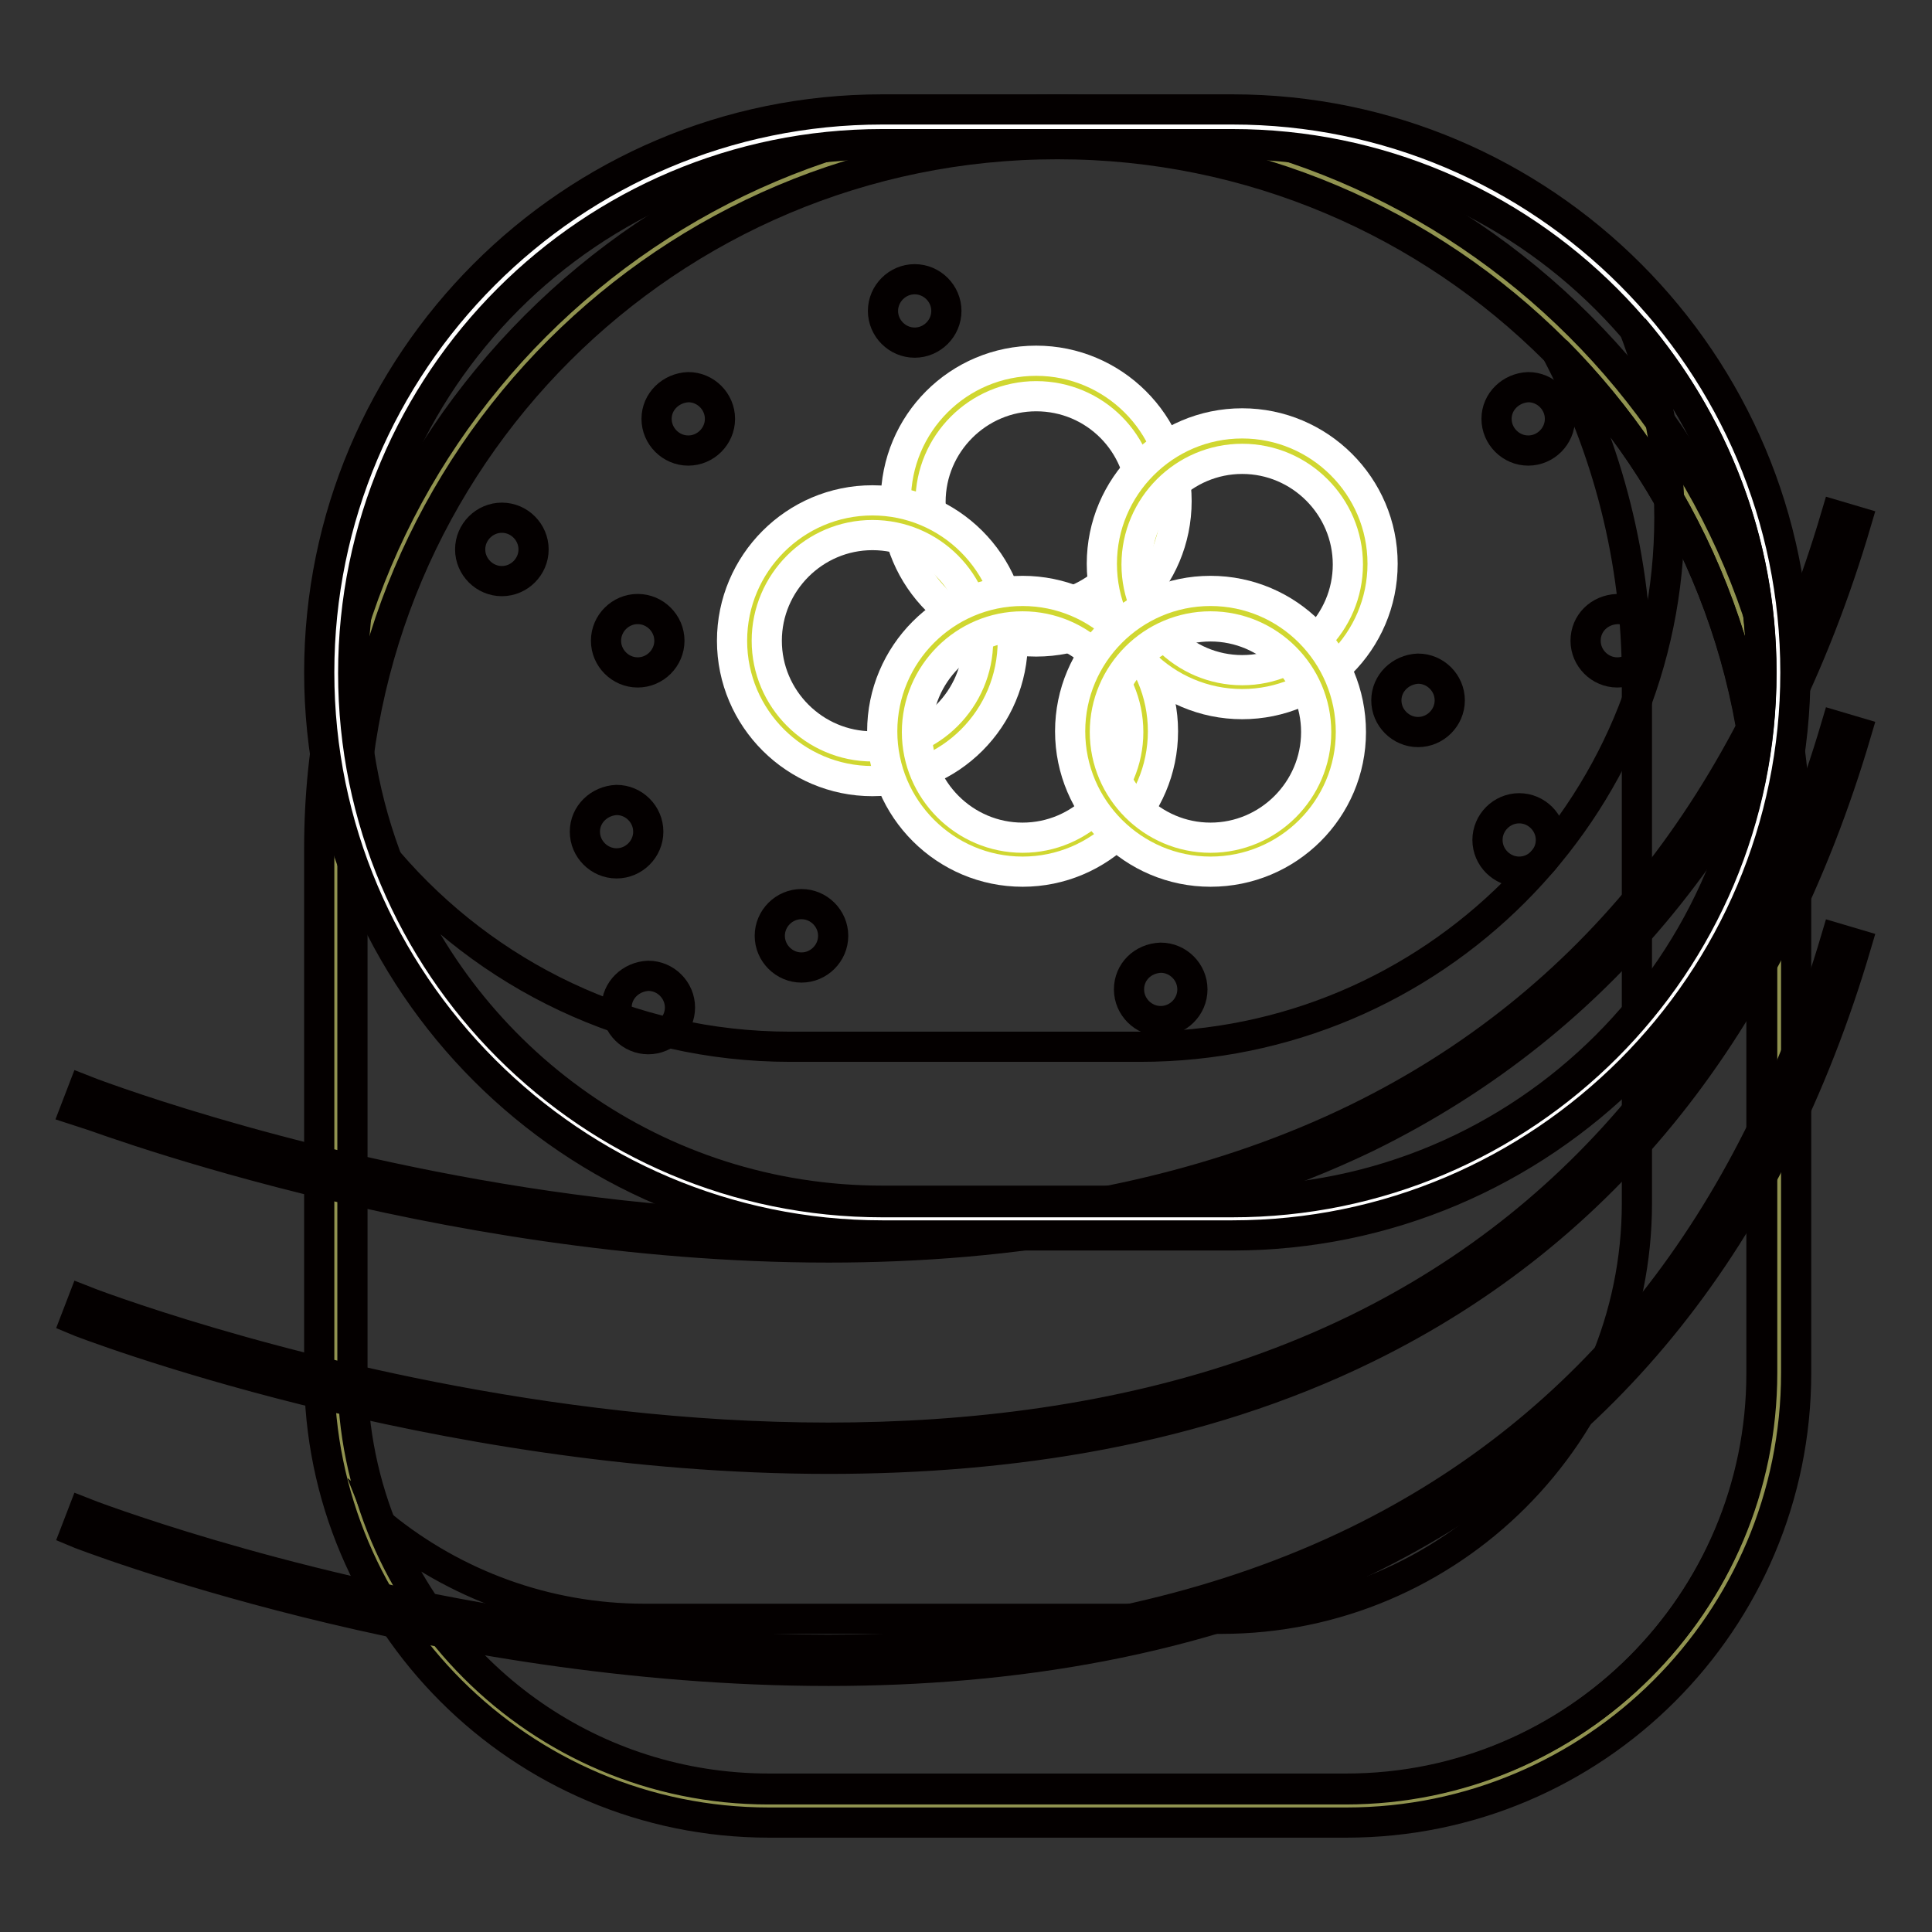 <?xml version="1.0" encoding="utf-8"?>
<!-- Svg Vector Icons : http://www.onlinewebfonts.com/icon -->
<!DOCTYPE svg PUBLIC "-//W3C//DTD SVG 1.1//EN" "http://www.w3.org/Graphics/SVG/1.1/DTD/svg11.dtd">
<svg version="1.1" xmlns="http://www.w3.org/2000/svg" xmlns:xlink="http://www.w3.org/1999/xlink" x="0px" y="0px" viewBox="0 0 256 256" enable-background="new 0 0 256 256" xml:space="preserve">
<rect x="0" y="0" width="256" height="256" fill="#333333" stroke="none"/>
<g> <path stroke-width="4" fill-opacity="0" stroke="#919350"  d="M101.9,239.2c-31.6,0-57.3-25.7-57.3-57.3v-69.6c0-52.7,42.9-95.6,95.6-95.6c52.7,0,95.6,42.9,95.6,95.6 v69.6c0,31.6-25.7,57.3-57.3,57.3H101.9L101.9,239.2z"/> <path stroke-width="4" fill-opacity="0" stroke="#040000"  d="M140.1,19.1c51.5,0,93.3,41.7,93.3,93.3v69.6c0,30.4-24.7,55.1-55.1,55.1h-76.5 c-30.4,0-55.1-24.7-55.1-55.1v-69.6C46.8,60.8,88.6,19.1,140.1,19.1 M140.1,14.5c-54,0-97.8,43.9-97.8,97.8v69.6 c0,32.9,26.7,59.6,59.6,59.6h76.5c32.9,0,59.6-26.7,59.6-59.6v-69.6C238,58.4,194.1,14.5,140.1,14.5L140.1,14.5z"/> <path stroke-width="4" fill-opacity="0" stroke="#040000"  d="M109.8,165.3c-52.4,0-99.1-18.1-99.8-18.3l1-2.6c1,0.4,98.5,38.1,168.8,3.8c30.9-15.1,52.3-42,63.5-79.9 l2.7,0.8c-11.4,38.7-33.3,66.1-64.9,81.6C158.7,161.5,133.7,165.3,109.8,165.3L109.8,165.3z"/> <path stroke-width="4" fill-opacity="0" stroke="#040000"  d="M109.8,193.3c-52.4,0-99.1-18.1-99.8-18.4l1-2.6c1,0.4,98.5,38.1,168.8,3.8c30.9-15.1,52.3-42,63.5-79.9 l2.7,0.8c-11.4,38.7-33.3,66.1-64.9,81.6C158.7,189.6,133.7,193.3,109.8,193.3z"/> <path stroke-width="4" fill-opacity="0" stroke="#040000"  d="M109.8,221.4c-52.4,0-99.1-18.1-99.8-18.4l1-2.6c1,0.4,98.5,38.1,168.8,3.8c30.9-15.1,52.3-42,63.5-79.9 l2.7,0.8c-11.4,38.7-33.3,66.1-64.9,81.6C158.7,217.6,133.7,221.4,109.8,221.4z"/> <path stroke-width="4" fill-opacity="0" stroke="#040000"  d="M206.2,46.5c6.8,12.9,10.7,27.7,10.7,43.3v69.6c0,30.4-24.7,55.1-55.1,55.1H85.4 c-13.1,0-25.2-4.6-34.7-12.3c8.1,20.4,27.9,34.8,51.2,34.8h76.5c30.4,0,55.1-24.7,55.1-55.1v-69.6C233.4,86.7,223,63.4,206.2,46.5z "/> <path stroke-width="4" fill-opacity="0" stroke="#ffffff"  d="M116.9,161.5c-39.9,0-72.3-32.5-72.3-72.3S77,16.8,116.9,16.8h46.4c39.9,0,72.3,32.5,72.3,72.3 s-32.5,72.3-72.3,72.3H116.9z"/> <path stroke-width="4" fill-opacity="0" stroke="#040000"  d="M163.3,19.1c38.7,0,70.1,31.4,70.1,70.1c0,38.7-31.4,70.1-70.1,70.1h-46.4c-38.7,0-70.1-31.4-70.1-70.1 c0-38.7,31.4-70.1,70.1-70.1H163.3 M163.3,14.5h-46.4c-41.2,0-74.6,33.5-74.6,74.6s33.5,74.6,74.6,74.6h46.4 c41.2,0,74.6-33.5,74.6-74.6S204.5,14.5,163.3,14.5L163.3,14.5z"/> <path stroke-width="4" fill-opacity="0" stroke="#040000"  d="M216.5,43.5c3,7.8,4.7,16.3,4.7,25.1c0,38.7-31.4,70.1-70.1,70.1h-46.4c-21.3,0-40.3-9.5-53.2-24.5 c10.1,26.3,35.6,44.9,65.4,44.9h46.4c38.7,0,70.1-31.4,70.1-70.1C233.4,71.7,227,55.8,216.5,43.5z"/> <path stroke-width="4" fill-opacity="0" stroke="#040000"  d="M197.1,111.3c0,2.3,1.9,4.2,4.2,4.2s4.2-1.9,4.2-4.2c0,0,0,0,0,0c0-2.3-1.9-4.2-4.2-4.2 C199,107.1,197.1,109,197.1,111.3C197.1,111.3,197.1,111.3,197.1,111.3z"/> <path stroke-width="4" fill-opacity="0" stroke="#040000"  d="M210.1,84.9c0,2.3,1.9,4.2,4.2,4.2c2.3,0,4.2-1.9,4.2-4.2c0,0,0,0,0,0c0-2.3-1.9-4.2-4.2-4.2 C211.9,80.8,210.1,82.6,210.1,84.9C210.1,84.9,210.1,84.9,210.1,84.9z"/> <path stroke-width="4" fill-opacity="0" stroke="#040000"  d="M198.3,55.5c0,2.3,1.9,4.2,4.2,4.2s4.2-1.9,4.2-4.2c0,0,0,0,0,0c0-2.3-1.9-4.2-4.2-4.2 C200.2,51.4,198.3,53.2,198.3,55.5C198.3,55.5,198.3,55.5,198.3,55.5z"/> <path stroke-width="4" fill-opacity="0" stroke="#040000"  d="M183.7,92.8c0,2.3,1.9,4.2,4.2,4.2c2.3,0,4.2-1.9,4.2-4.2c0,0,0,0,0,0c0-2.3-1.9-4.2-4.2-4.2 C185.6,88.7,183.7,90.5,183.7,92.8C183.7,92.8,183.7,92.8,183.7,92.8z"/> <path stroke-width="4" fill-opacity="0" stroke="#040000"  d="M149.6,131.1c0,2.3,1.9,4.2,4.2,4.2c2.3,0,4.2-1.9,4.2-4.2c0,0,0,0,0,0c0-2.3-1.9-4.2-4.2-4.2 C151.4,127,149.6,128.8,149.6,131.1C149.6,131.1,149.6,131.1,149.6,131.1z"/> <path stroke-width="4" fill-opacity="0" stroke="#040000"  d="M102,124c0,2.3,1.9,4.2,4.2,4.2c2.3,0,4.2-1.9,4.2-4.2c0,0,0,0,0,0c0-2.3-1.9-4.2-4.2-4.2 C103.9,119.8,102,121.7,102,124C102,124,102,124,102,124z"/> <path stroke-width="4" fill-opacity="0" stroke="#040000"  d="M81.7,133.5c0,2.3,1.9,4.2,4.2,4.2s4.2-1.9,4.2-4.2c0,0,0,0,0,0c0-2.3-1.9-4.2-4.2-4.2 C83.6,129.4,81.7,131.2,81.7,133.5C81.7,133.5,81.7,133.5,81.7,133.5z"/> <path stroke-width="4" fill-opacity="0" stroke="#040000"  d="M77.5,110.2c0,2.3,1.9,4.2,4.2,4.2s4.2-1.9,4.2-4.2c0,0,0,0,0,0c0-2.3-1.9-4.2-4.2-4.2 C79.4,106.1,77.5,107.9,77.5,110.2C77.5,110.2,77.5,110.2,77.5,110.2z"/> <path stroke-width="4" fill-opacity="0" stroke="#040000"  d="M117,41.2c0,2.3,1.9,4.2,4.2,4.2c2.3,0,4.2-1.9,4.2-4.2c0,0,0,0,0,0c0-2.3-1.9-4.2-4.2-4.2 C118.9,37,117,38.9,117,41.2C117,41.2,117,41.2,117,41.2z"/> <path stroke-width="4" fill-opacity="0" stroke="#040000"  d="M87,55.5c0,2.3,1.9,4.2,4.2,4.2s4.2-1.9,4.2-4.2c0,0,0,0,0,0c0-2.3-1.9-4.2-4.2-4.2 C88.9,51.4,87,53.2,87,55.5C87,55.5,87,55.5,87,55.5z"/> <path stroke-width="4" fill-opacity="0" stroke="#040000"  d="M62.3,72.8c0,2.3,1.9,4.2,4.2,4.2s4.2-1.9,4.2-4.2s-1.9-4.2-4.2-4.2S62.3,70.5,62.3,72.8z"/> <path stroke-width="4" fill-opacity="0" stroke="#040000"  d="M80.3,84.9c0,2.3,1.9,4.2,4.2,4.2c2.3,0,4.2-1.9,4.2-4.2c0,0,0,0,0,0c0-2.3-1.9-4.2-4.2-4.2 S80.3,82.6,80.3,84.9C80.3,84.9,80.3,84.9,80.3,84.9z"/> <path stroke-width="4" fill-opacity="0" stroke="#d0d731"  d="M121.1,66.5c0,9,7.3,16.3,16.3,16.3c9,0,16.3-7.3,16.3-16.3c0,0,0,0,0,0c0-9-7.3-16.3-16.3-16.3 C128.4,50.2,121.1,57.5,121.1,66.5z"/> <path stroke-width="4" fill-opacity="0" stroke="#ffffff"  d="M137.3,85c-10.2,0-18.6-8.3-18.6-18.6s8.3-18.6,18.6-18.6c10.2,0,18.6,8.3,18.6,18.6S147.6,85,137.3,85z  M137.3,52.5c-7.7,0-14,6.3-14,14s6.3,14,14,14c7.7,0,14-6.3,14-14S145.1,52.5,137.3,52.5z"/> <path stroke-width="4" fill-opacity="0" stroke="#d0d731"  d="M148.3,74.8c0,9,7.3,16.3,16.3,16.3s16.3-7.3,16.3-16.3c0-9-7.3-16.3-16.3-16.3S148.3,65.8,148.3,74.8z"/> <path stroke-width="4" fill-opacity="0" stroke="#ffffff"  d="M164.6,93.3c-10.2,0-18.6-8.3-18.6-18.6c0-10.2,8.3-18.6,18.6-18.6c10.2,0,18.6,8.3,18.6,18.6 C183.2,85,174.8,93.3,164.6,93.3z M164.6,60.8c-7.7,0-14,6.3-14,14c0,7.7,6.3,14,14,14c7.7,0,14-6.3,14-14 C178.6,67.1,172.3,60.8,164.6,60.8z"/> <path stroke-width="4" fill-opacity="0" stroke="#d0d731"  d="M99.4,84.9c0,9,7.3,16.3,16.3,16.3c9,0,16.3-7.3,16.3-16.3c0,0,0,0,0,0c0-9-7.3-16.3-16.3-16.3 C106.6,68.7,99.4,75.9,99.4,84.9z"/> <path stroke-width="4" fill-opacity="0" stroke="#ffffff"  d="M115.6,103.5c-10.2,0-18.6-8.3-18.6-18.6c0-10.2,8.3-18.6,18.6-18.6c10.2,0,18.6,8.3,18.6,18.6 C134.2,95.2,125.9,103.5,115.6,103.5z M115.6,70.9c-7.7,0-14,6.3-14,14s6.3,14,14,14c7.7,0,14-6.3,14-14S123.4,70.9,115.6,70.9z"/> <path stroke-width="4" fill-opacity="0" stroke="#d0d731"  d="M119.2,97c0,9,7.3,16.3,16.3,16.3c9,0,16.3-7.3,16.3-16.3c0,0,0,0,0,0c0-9-7.3-16.3-16.3-16.3 C126.5,80.7,119.2,88,119.2,97L119.2,97z"/> <path stroke-width="4" fill-opacity="0" stroke="#ffffff"  d="M135.5,115.5c-10.2,0-18.6-8.3-18.6-18.6c0-10.2,8.3-18.6,18.6-18.6c10.2,0,18.6,8.3,18.6,18.6 C154.1,107.2,145.7,115.5,135.5,115.5z M135.5,83c-7.7,0-14,6.3-14,14s6.3,14,14,14c7.7,0,14-6.3,14-14S143.2,83,135.5,83z"/> <path stroke-width="4" fill-opacity="0" stroke="#d0d731"  d="M144.2,97c0,9,7.3,16.3,16.3,16.3s16.3-7.3,16.3-16.3s-7.3-16.3-16.3-16.3S144.2,88,144.2,97L144.2,97z"/> <path stroke-width="4" fill-opacity="0" stroke="#ffffff"  d="M160.4,115.5c-10.2,0-18.6-8.3-18.6-18.6c0-10.2,8.3-18.6,18.6-18.6S179,86.7,179,97 C179,107.2,170.7,115.5,160.4,115.5z M160.4,83c-7.7,0-14,6.3-14,14s6.3,14,14,14s14-6.3,14-14S168.1,83,160.4,83z"/></g>
</svg>